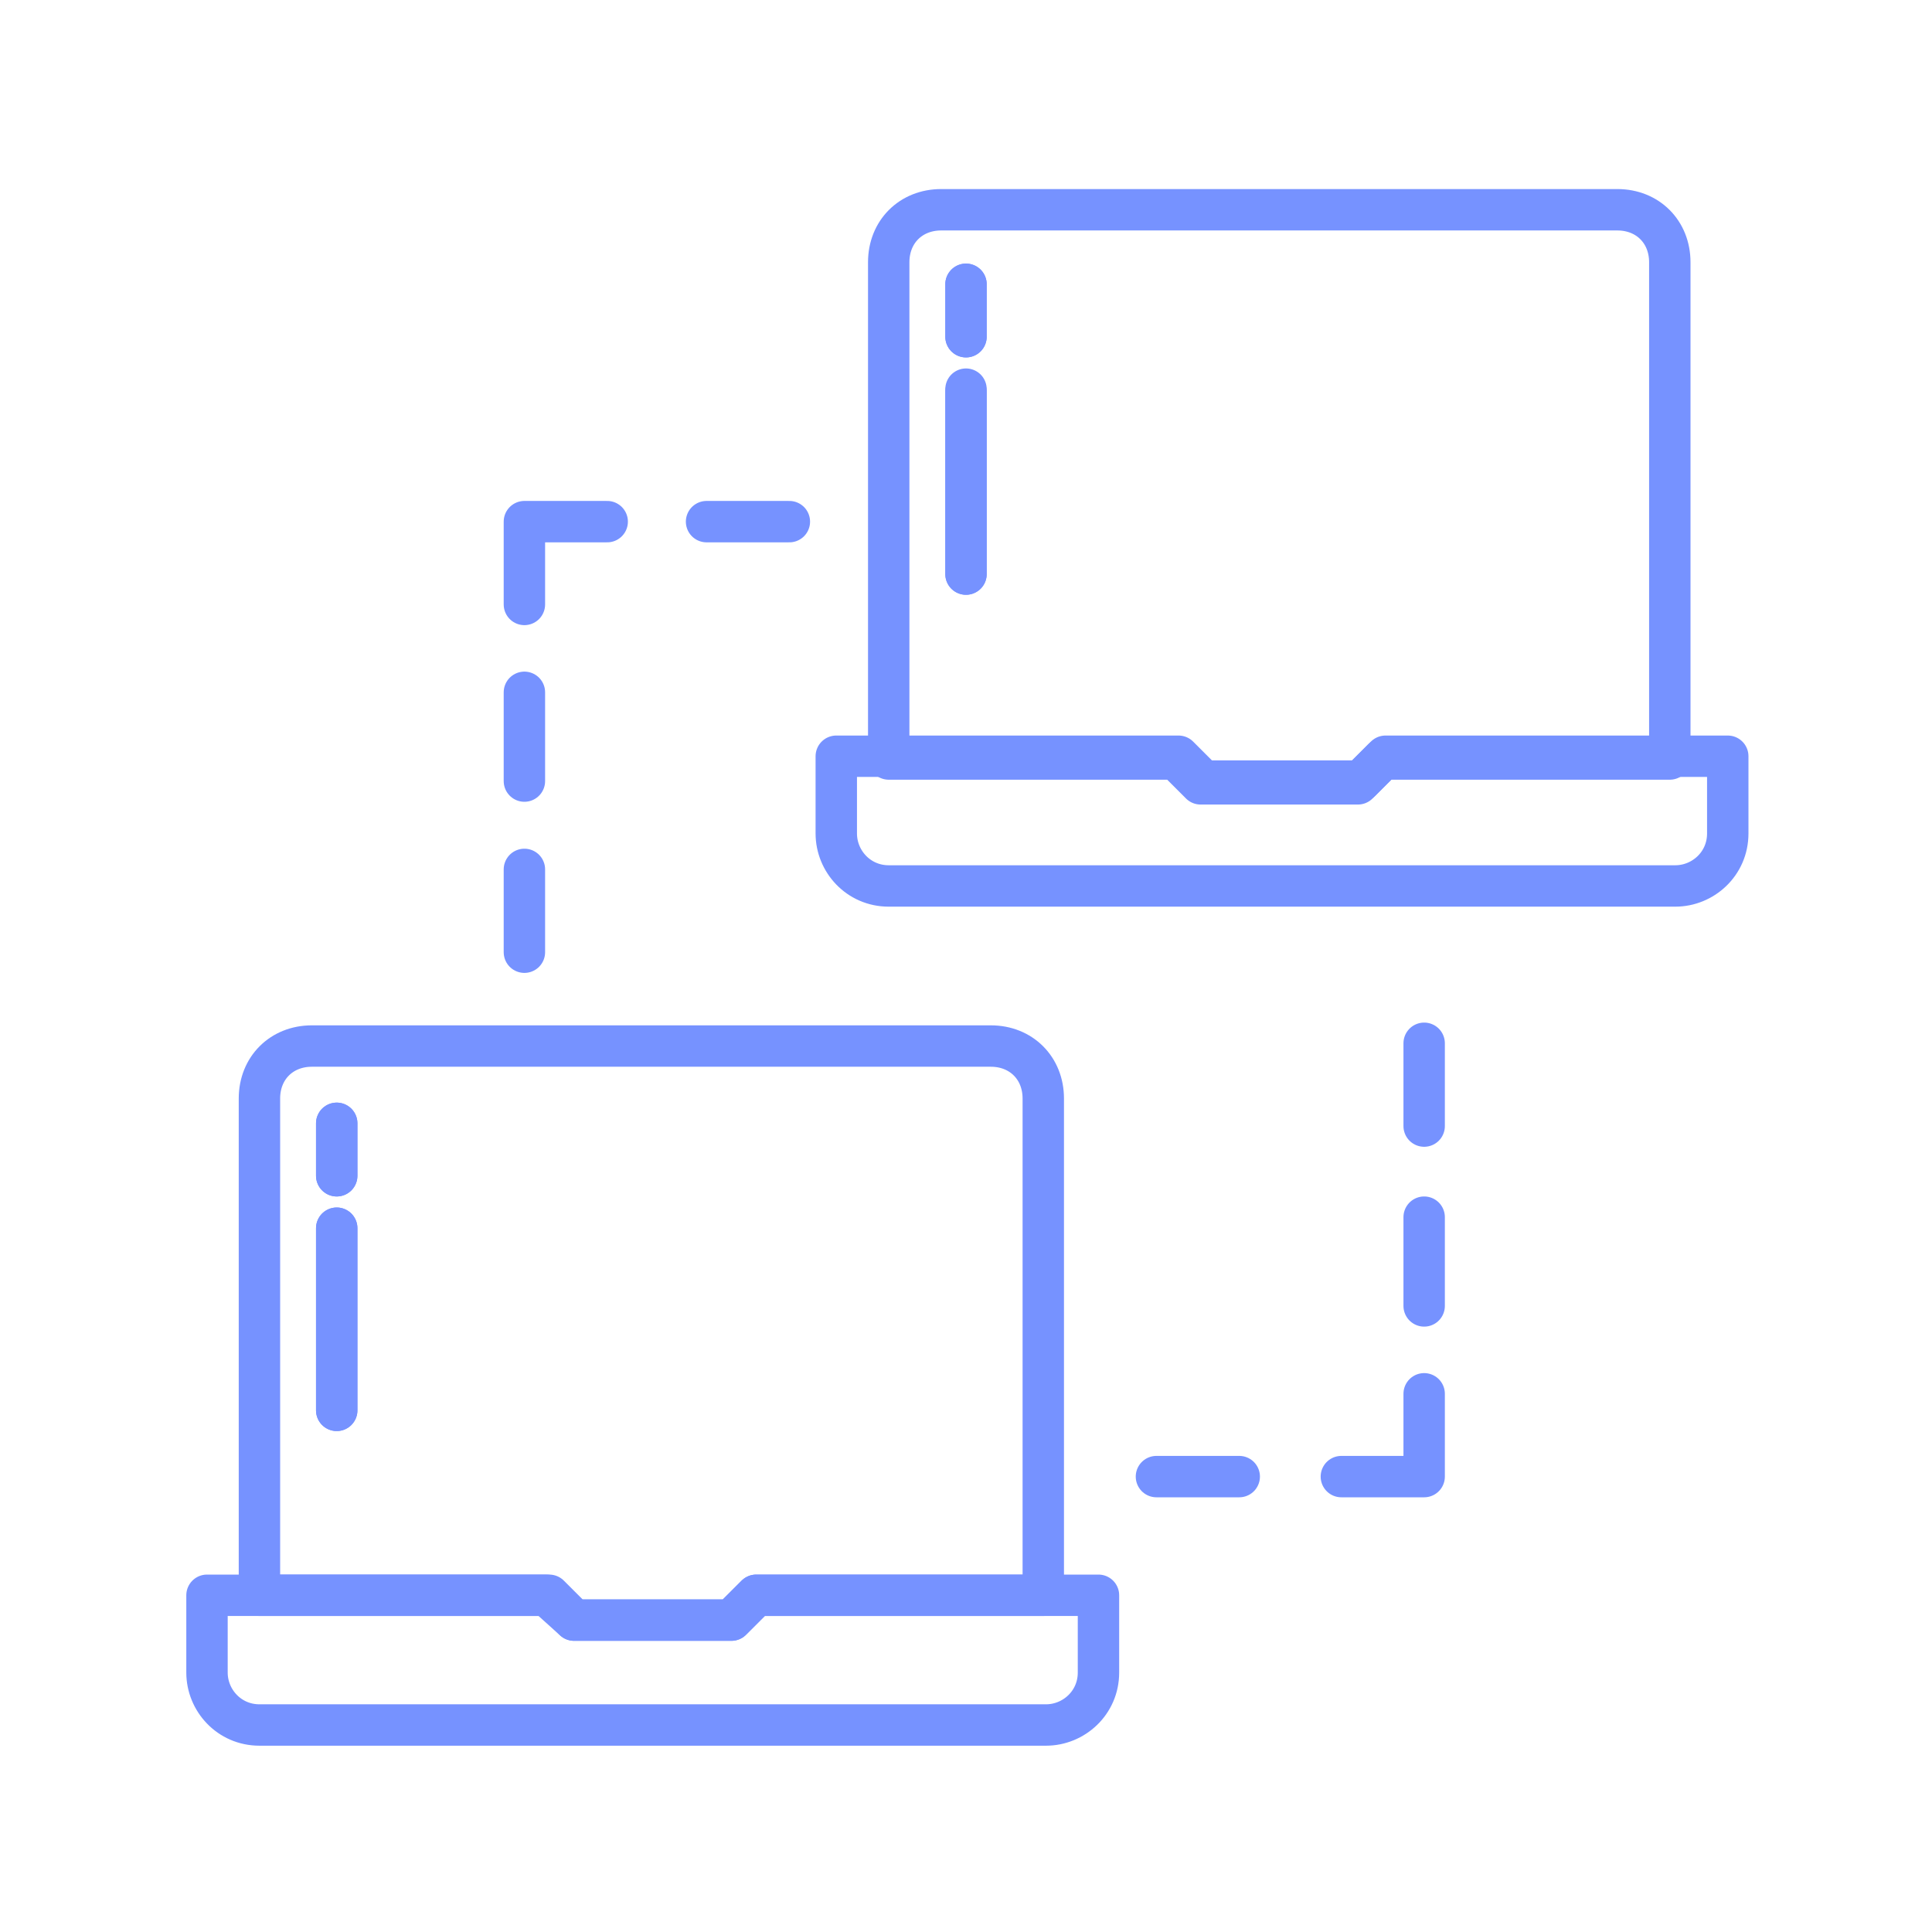 <?xml version="1.0" encoding="utf-8"?>
<!-- Generator: Adobe Illustrator 27.1.1, SVG Export Plug-In . SVG Version: 6.00 Build 0)  -->
<svg version="1.1" id="Layer_1" xmlns="http://www.w3.org/2000/svg" xmlns:xlink="http://www.w3.org/1999/xlink" x="0px" y="0px"
	 viewBox="0 0 70 70" style="enable-background:new 0 0 70 70;" xml:space="preserve">
<style type="text/css">
	.st0{fill:none;stroke:#7692FF;stroke-width:1.5;stroke-linecap:round;stroke-linejoin:round;stroke-miterlimit:10;}
	.st1{fill:none;stroke:#7692FF;stroke-width:1.5;stroke-linecap:round;stroke-linejoin:round;}
	.st2{fill:none;stroke:#7692FF;stroke-width:1.5;stroke-linecap:round;stroke-linejoin:round;stroke-dasharray:3.216,3.216;}
</style>
<g>
	<path class="st0" d="M43.5,28.4h5.7l0.9-0.9h10.4v-18c0-1.1-0.8-1.9-1.9-1.9H34.1c-1.1,0-1.9,0.8-1.9,1.9v18h10.4L43.5,28.4z
		 M35,20.8v-6.6 M35,12.2v-1.9"/>
	<path class="st0" d="M60.6,27.4H50.2l-0.9,0.9h-5.7l-0.9-0.9H32.2h-1.9v2.8c0,1,0.8,1.9,1.9,1.9h1.9h24.7h1.9c1,0,1.9-0.8,1.9-1.9
		v-2.8H60.6z"/>
	<line class="st0" x1="35" y1="10.3" x2="35" y2="12.2"/>
	<line class="st0" x1="35" y1="14.1" x2="35" y2="20.8"/>
	<path class="st0" d="M20.8,58.7h5.7l0.9-0.9h10.4v-18c0-1.1-0.8-1.9-1.9-1.9H11.3c-1.1,0-1.9,0.8-1.9,1.9v18h10.4L20.8,58.7z
		 M12.2,51.1v-6.6 M12.2,42.6v-1.9"/>
	<path class="st0" d="M27.4,57.8l-0.9,0.9h-5.7l-0.9-0.9H9.4H7.5v2.8c0,1,0.8,1.9,1.9,1.9h1.9h24.7h1.9c1,0,1.9-0.8,1.9-1.9v-2.8
		h-1.9H27.4z"/>
	<line class="st0" x1="12.2" y1="40.7" x2="12.2" y2="42.6"/>
	<line class="st0" x1="12.2" y1="44.5" x2="12.2" y2="51.1"/>
	<g>
		<g>
			<line class="st1" x1="19" y1="34.5" x2="19" y2="31.5"/>
			<line class="st2" x1="19" y1="28.3" x2="19" y2="23.5"/>
			<polyline class="st1" points="19,21.9 19,18.9 22,18.9 			"/>
			<line class="st1" x1="25.6" y1="18.9" x2="28.6" y2="18.9"/>
		</g>
	</g>
	<g>
		<g>
			<line class="st1" x1="51.6" y1="37.8" x2="51.6" y2="40.8"/>
			<line class="st2" x1="51.6" y1="44.1" x2="51.6" y2="48.9"/>
			<polyline class="st1" points="51.6,50.5 51.6,53.5 48.6,53.5 			"/>
			<line class="st1" x1="44.9" y1="53.5" x2="41.9" y2="53.5"/>
		</g>
	</g>
</g>
</svg>

